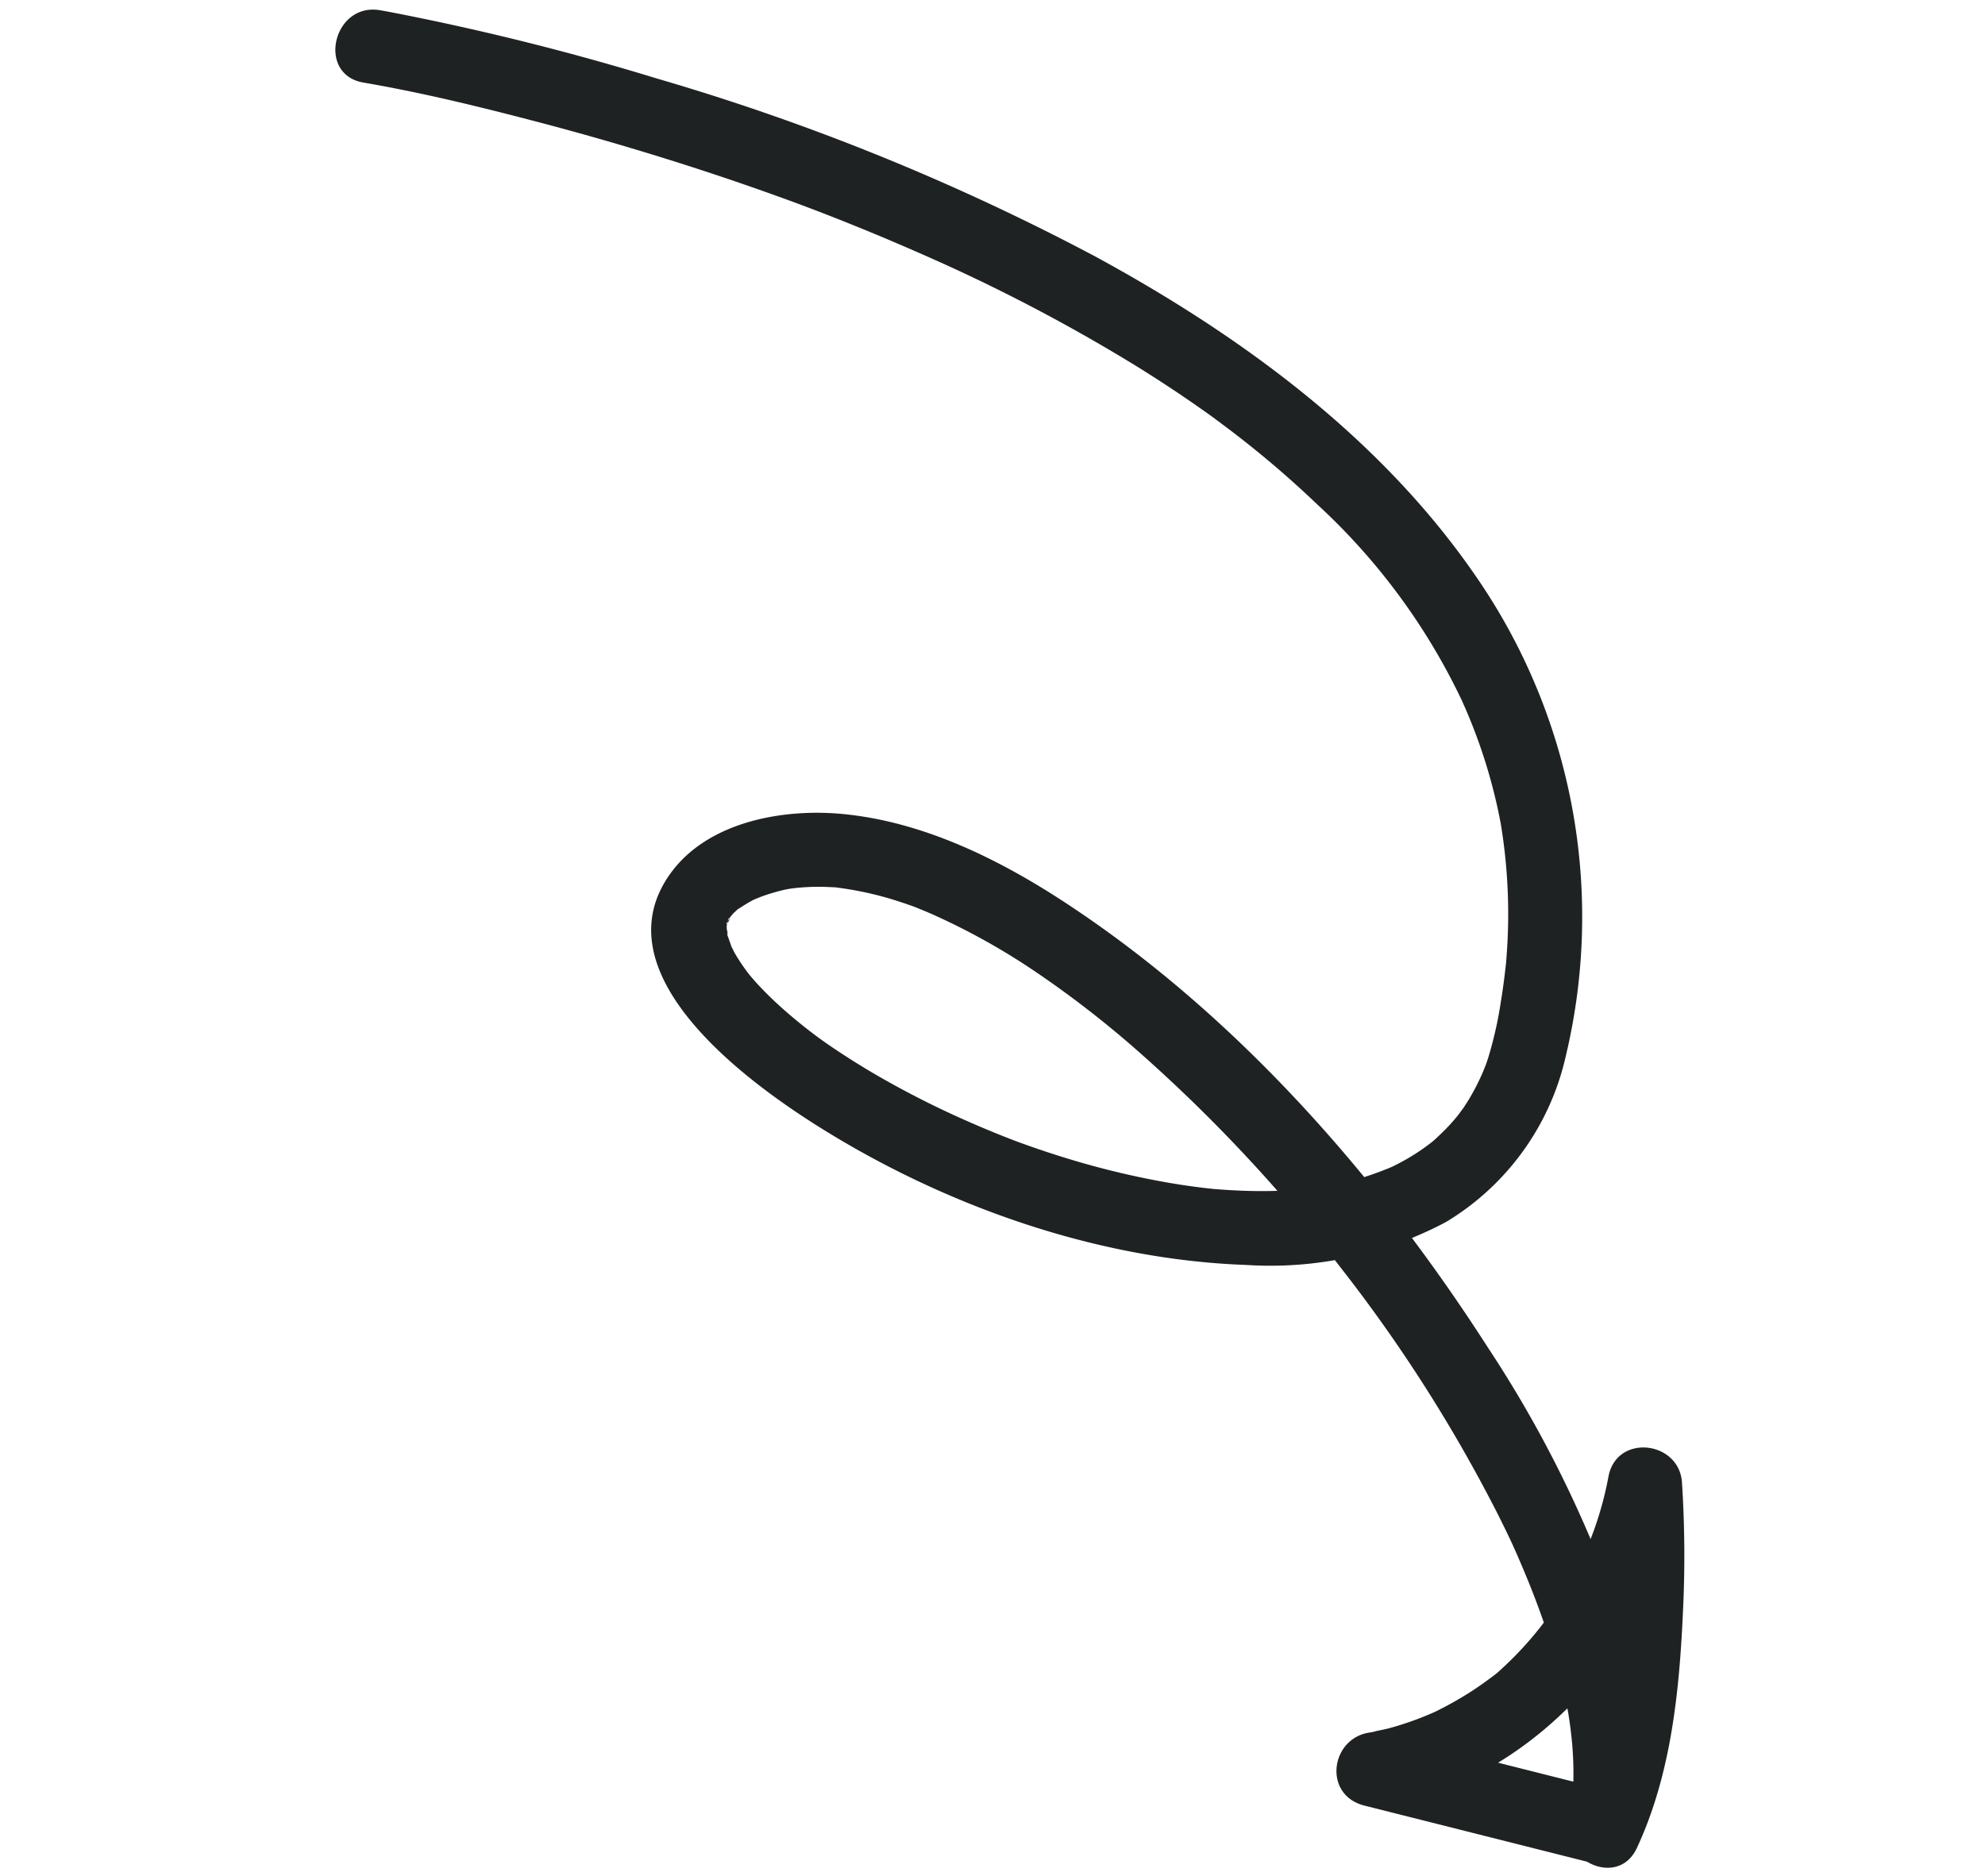 <?xml version="1.0" encoding="UTF-8"?> <svg xmlns="http://www.w3.org/2000/svg" xmlns:xlink="http://www.w3.org/1999/xlink" width="133.692" height="126.365" viewBox="0 0 133.692 126.365"><defs><clipPath id="clip-path"><rect id="Rectángulo_9" data-name="Rectángulo 9" width="113.307" height="103.53" fill="#1f2222"></rect></clipPath></defs><g id="Grupo_17" data-name="Grupo 17" transform="translate(23.289) rotate(13)"><g id="Grupo_16" data-name="Grupo 16" clip-path="url(#clip-path)"><path id="Trazado_18" data-name="Trazado 18" d="M2.407,5.152c4.032-.23,8.095-.174,12.129-.053q6.363.192,12.706.8,1.8.174,3.591.383.921.108,1.84.225l.826.108c-.6-.079.409.057.584.081q3.844.542,7.661,1.272A118,118,0,0,1,57.3,12.008q1.908.646,3.788,1.375c.589.229,1.175.466,1.759.706.112.046.568.239.121.049l.408.175c.339.148.678.3,1.015.447a68.1,68.1,0,0,1,7,3.626,42.966,42.966,0,0,1,11.4,9.388c.386.448.76.906,1.127,1.371.231.294-.234-.31-.009-.01.1.139.21.278.313.418q.311.422.608.85a36.3,36.3,0,0,1,1.995,3.215q.435.791.83,1.6.211.432.41.871c.059.13.116.262.175.392.219.495-.138-.352.085.2a37.126,37.126,0,0,1,2.216,7.726c.054.308.1.617.15.925.025.156.047.312.068.468-.061-.451-.007-.041,0,.043.093.8.171,1.608.222,2.415a26.36,26.36,0,0,1,.015,3.9q-.033.374-.079.746c.085-.68-.019.065-.051.238a15.6,15.6,0,0,1-.412,1.707c-.131.432-.287.855-.452,1.275.275-.7-.052.094-.119.232-.131.268-.27.533-.418.792-.214.374-.451.73-.69,1.088-.074.111-.158.215-.235.324-.191.269.31-.379.1-.127-.171.2-.339.411-.517.609q-.453.507-.954.97-.266.246-.542.48c-.1.087-.209.17-.312.257-.346.294.307-.223.056-.043a21.117,21.117,0,0,1-2.528,1.584c-.43.225-.87.427-1.31.631-.525.243.387-.154.038-.014-.108.044-.215.089-.324.131-.275.106-.549.212-.826.31a29.709,29.709,0,0,1-3.136.919c-1.106.261-2.223.46-3.348.624-.4.058.627-.074-.006,0l-.386.046q-.388.045-.778.082-.933.091-1.87.143a55.967,55.967,0,0,1-7.28-.081q-.867-.064-1.731-.152-.458-.046-.914-.1l-.4-.048c-.074-.009-.739-.094-.376-.046.3.039-.527-.076-.675-.1q-.4-.06-.8-.125-.945-.153-1.885-.332A61.966,61.966,0,0,1,51.053,62.5q-1.554-.483-3.078-1.063-.365-.141-.728-.286c-.162-.065-.829-.348-.19-.074-.48-.206-.958-.418-1.43-.643-.833-.4-1.652-.822-2.445-1.292-.346-.205-.688-.418-1.023-.641q-.227-.15-.449-.307c-.1-.068-.753-.558-.381-.271s-.167-.139-.239-.2q-.186-.156-.367-.319c-.27-.244-.531-.5-.777-.767-.106-.117-.2-.263-.32-.368-.266-.243.354.565.073.094-.15-.251-.315-.5-.468-.747-.166-.271-.145-.663.017.1-.024-.114-.094-.221-.121-.335a3.143,3.143,0,0,0-.093-.336c-.2-.561-.019.327.007.159a4.51,4.51,0,0,1,0-.757c.235,0-.22.8-.017.244a3.044,3.044,0,0,0,.122-.419c.093-.482-.288.447-.057.137.082-.109.135-.256.207-.374a3.477,3.477,0,0,0,.221-.332c.055-.119-.432.456.008.012.247-.25.489-.5.751-.733.206-.186.411-.312.044-.05.22-.158.438-.317.667-.464a13.181,13.181,0,0,1,1.278-.713c.248-.124.666-.274.155-.079.259-.1.518-.2.781-.284a14.444,14.444,0,0,1,1.474-.4c.227-.049.455-.089.682-.131.693-.129-.307.011.389-.056a22.545,22.545,0,0,1,3.358-.079c.6.031,1.189.088,1.781.154.117.013.489.066-.058-.011.137.019.273.038.409.06.345.057.689.112,1.033.176a45.487,45.487,0,0,1,7.863,2.28A68.923,68.923,0,0,1,68.125,57.1,104.825,104.825,0,0,1,84.514,68.138a101.877,101.877,0,0,1,14.1,13.871c1.062,1.286,1.585,1.958,2.534,3.278.832,1.156,1.626,2.339,2.369,3.554.693,1.133,1.343,2.293,1.93,3.485.262.531.509,1.068.746,1.612.164.375-.217-.552.022.057.049.124.1.248.149.372.119.307.233.614.342.924a23.021,23.021,0,0,1,.85,3.05c.052.26.091.521.14.782.113.6-.025-.453.032.274.04.5.075.994.078,1.495l2.5-2.5-16.1-.322.664,4.91c6.446-2.269,11.4-8.18,13.691-14.439a30.549,30.549,0,0,0,1.673-10.84l-4.911.664a76.67,76.67,0,0,1,1.959,8.118c.854,4.485,1.542,9.606.624,13.92-.667,3.139,4.151,4.48,4.822,1.329,1.116-5.245.442-10.748-.51-15.965a77.3,77.3,0,0,0-2.073-8.731c-.811-2.644-4.946-2.227-4.911.665a23.342,23.342,0,0,1-4.1,14.326,6.6,6.6,0,0,1-.622.8q-.466.554-.967,1.077a24.452,24.452,0,0,1-1.936,1.789c-.188.158-.416.33-.072.067q-.21.16-.424.316-.463.339-.945.651-.72.468-1.477.876c-.4.215-.832.38-1.228.6.208-.115.587-.221.075-.04-2.6.915-2.26,4.851.665,4.91l16.1.322a2.532,2.532,0,0,0,2.5-2.5c-.031-5.2-2.306-10.216-4.972-14.575A79.487,79.487,0,0,0,95.407,71.174c-9.832-9.6-21.645-18.106-34.62-22.87-5.026-1.845-10.532-3.123-15.9-2.4-3.974.539-8.661,2.54-10.334,6.478-3.262,7.677,8.158,12.525,13.515,14.387,9.472,3.293,20.286,4.532,30.175,2.613a25.225,25.225,0,0,0,12.463-5.836,17.526,17.526,0,0,0,5.359-12.746A40.334,40.334,0,0,0,82.826,20.639C74.5,13.035,63.8,8.458,53.047,5.472A156.2,156.2,0,0,0,21.581.438,173.569,173.569,0,0,0,3.291.112C3,.123,2.7.135,2.407.152c-3.2.182-3.22,5.184,0,5" fill="#1f2222"></path></g></g></svg> 